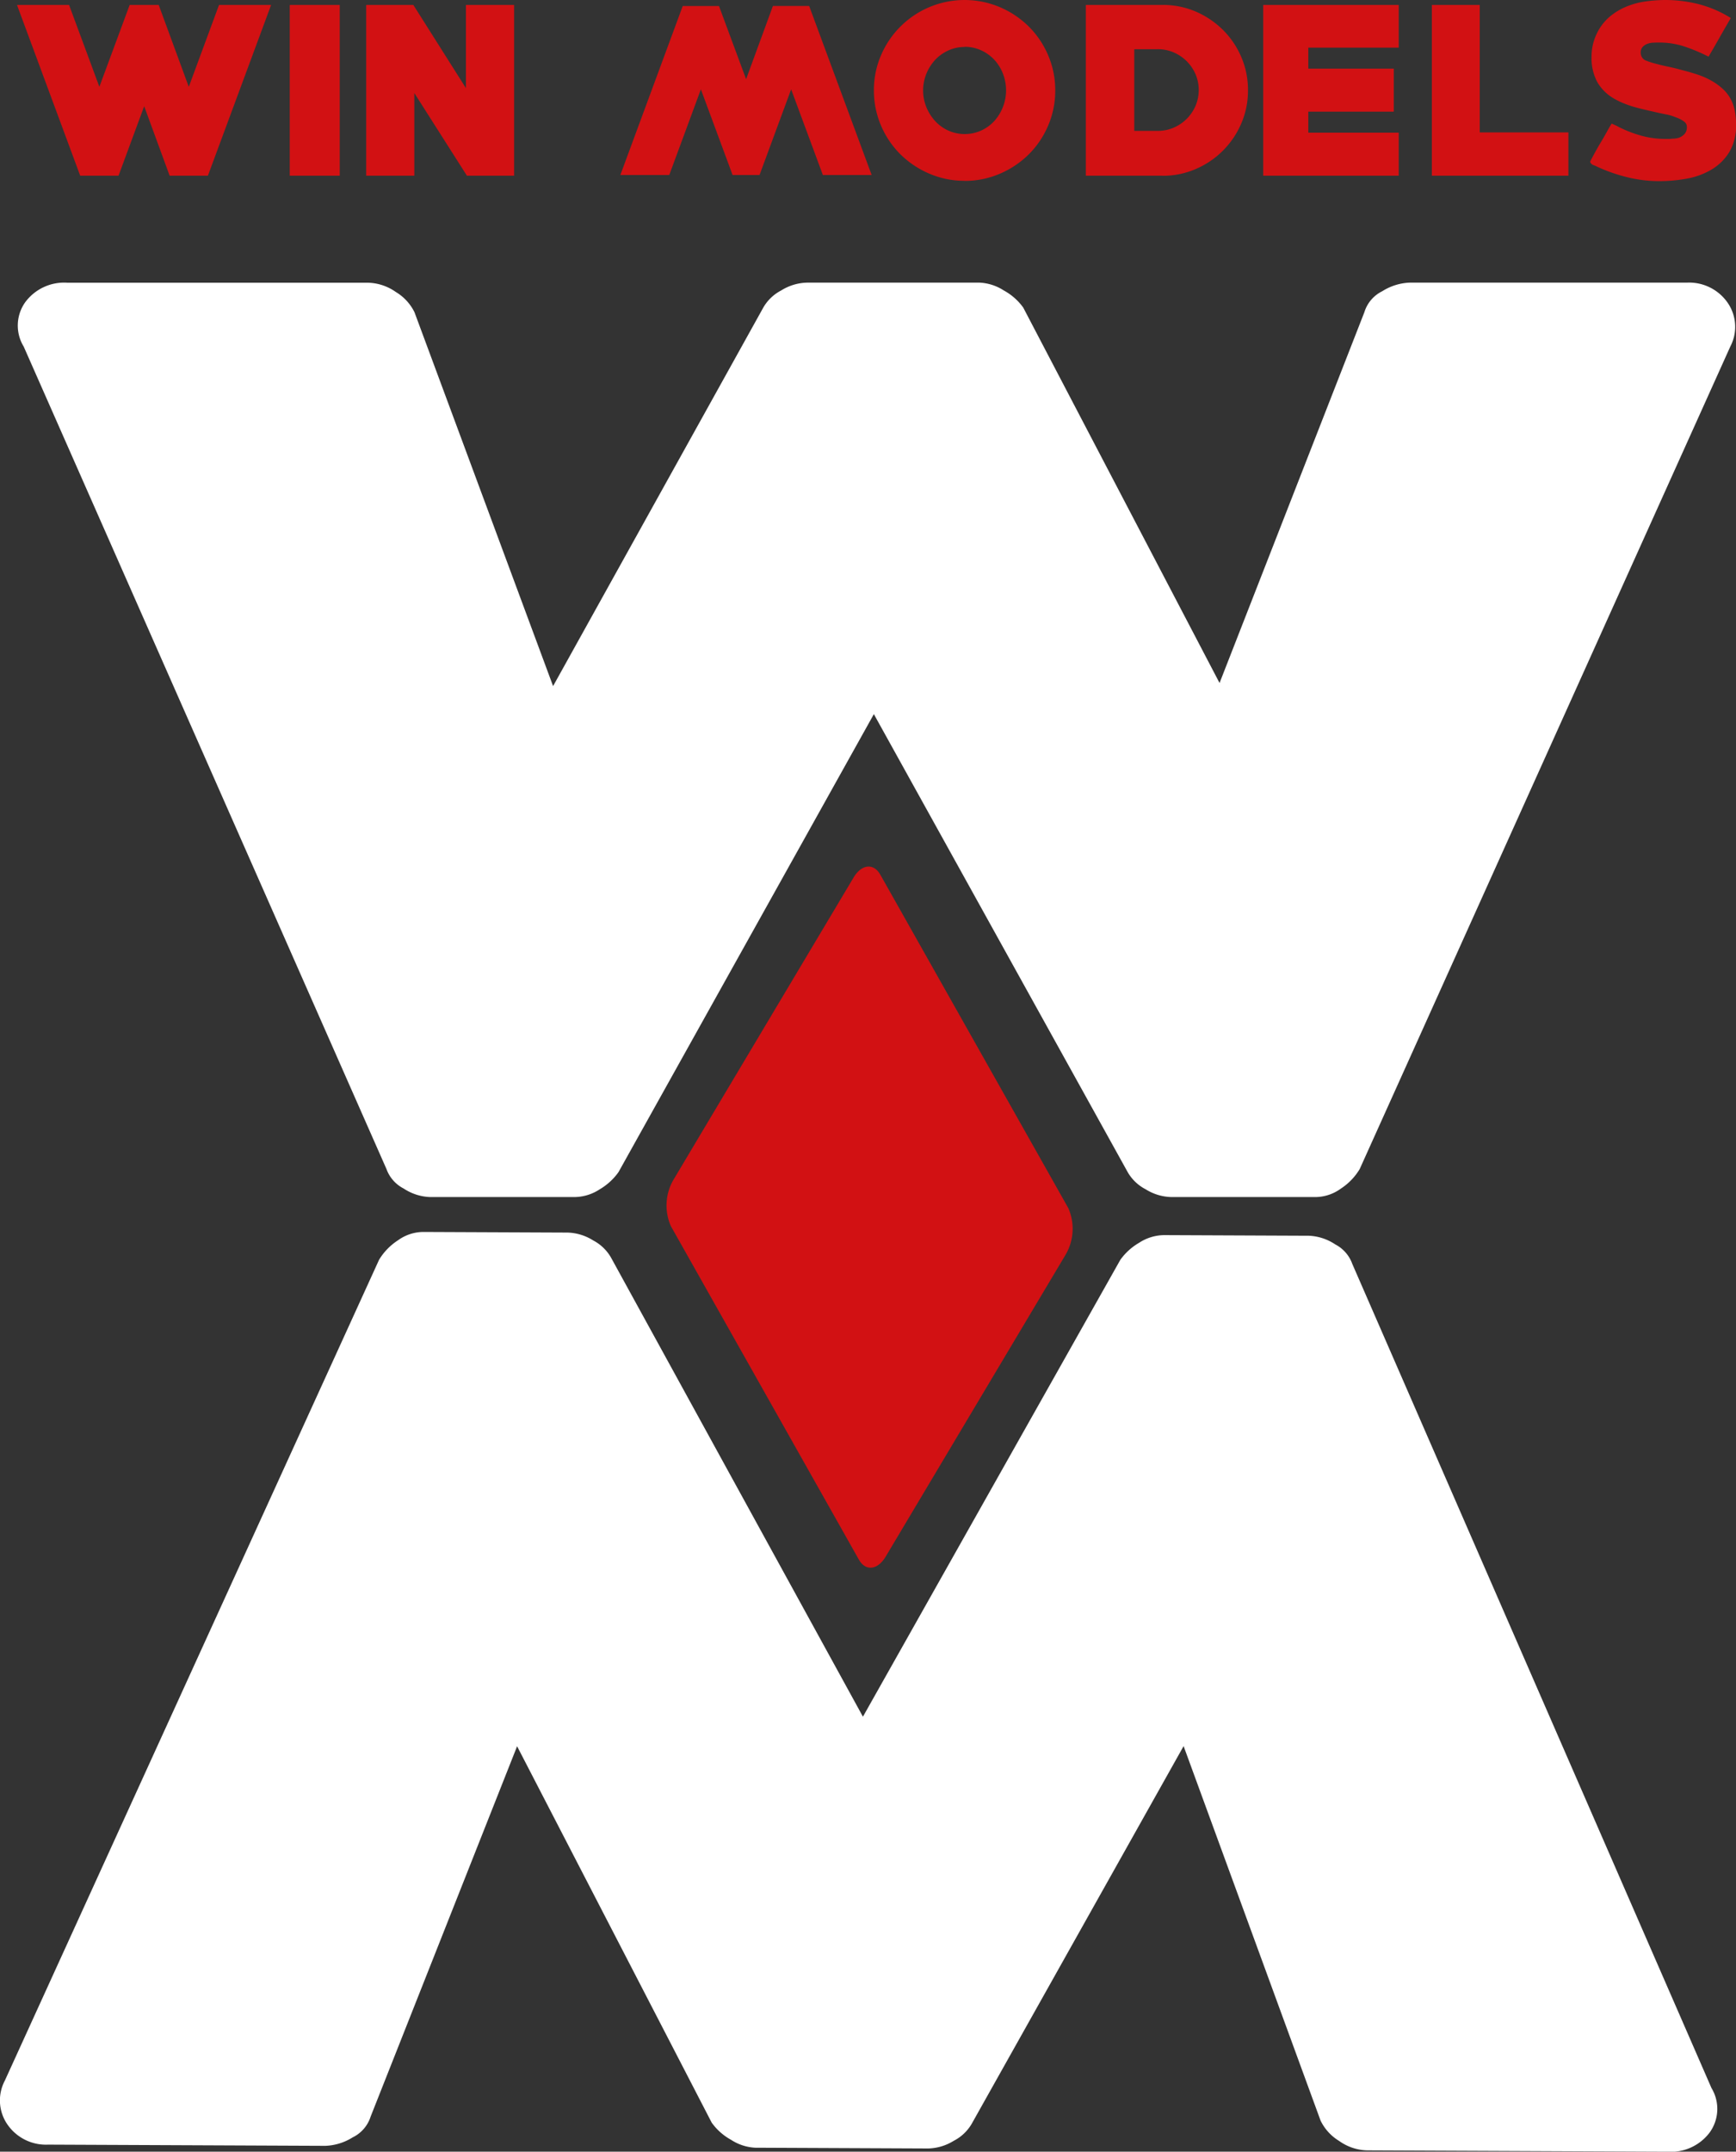 <svg id="logo" xmlns="http://www.w3.org/2000/svg" xmlns:xlink="http://www.w3.org/1999/xlink" width="75" height="92.927" viewBox="0 0 75 92.927">
  <rect x="0" y="0" width="75" height="92.927" fill="#333333" stroke="none"/>
  <defs>
    <clipPath id="clip-path">
      <rect id="Rectangle_1" data-name="Rectangle 1" width="75" height="92.927" fill="none"/>
    </clipPath>
  </defs>
  <g id="Group_1" data-name="Group 1" clip-path="url(#clip-path)">
    <path id="Path_1" data-name="Path 1" d="M46.9,56.071a2.519,2.519,0,0,0-.841-.74,2.1,2.1,0,0,0-1.043-.337H37.553a2.189,2.189,0,0,0-1.11.337,1.9,1.9,0,0,0-.774.74L26.588,72.418,20.6,56.272a2.1,2.1,0,0,0-.807-.875,2.172,2.172,0,0,0-1.211-.4H5.6a2.091,2.091,0,0,0-1.816.841,1.739,1.739,0,0,0-.067,1.917L19.389,93.274a1.531,1.531,0,0,0,.74.841,2.211,2.211,0,0,0,1.144.37H27.53a2.015,2.015,0,0,0,1.076-.337,2.607,2.607,0,0,0,.808-.74L40.446,73.629,51.412,93.408a1.9,1.9,0,0,0,.774.74,2.185,2.185,0,0,0,1.11.337h6.257a1.89,1.89,0,0,0,1.076-.37,2.6,2.6,0,0,0,.808-.841L77.448,57.752a1.828,1.828,0,0,0-.135-1.917,2.022,2.022,0,0,0-1.749-.841H63.589a2.383,2.383,0,0,0-1.178.37,1.5,1.5,0,0,0-.774.908L55.381,72.284Z" transform="translate(-2.693 -42.787)" fill="#fff"/>
    <path id="Path_2" data-name="Path 2" d="M30.746,278.153a2.519,2.519,0,0,0,.838.744,2.1,2.1,0,0,0,1.041.341l7.468.033a2.189,2.189,0,0,0,1.112-.332,1.9,1.9,0,0,0,.777-.737l9.153-16.308,5.917,16.172a2.094,2.094,0,0,0,.8.878,2.17,2.17,0,0,0,1.209.409l12.984.057a2.092,2.092,0,0,0,1.82-.833,1.739,1.739,0,0,0,.075-1.917L58.424,241.071a1.53,1.53,0,0,0-.736-.844,2.209,2.209,0,0,0-1.142-.375l-6.257-.027a2.018,2.018,0,0,0-1.078.332,2.6,2.6,0,0,0-.81.736l-11.12,19.73L26.4,240.8a1.9,1.9,0,0,0-.77-.744,2.189,2.189,0,0,0-1.108-.341l-6.256-.027a1.889,1.889,0,0,0-1.078.365,2.6,2.6,0,0,0-.811.837L.21,276.338a1.828,1.828,0,0,0,.126,1.918,2.022,2.022,0,0,0,1.745.849l11.975.052a2.385,2.385,0,0,0,1.179-.365,1.5,1.5,0,0,0,.778-.9L22.34,261.9Z" transform="translate(0 -186.483)" fill="#fff"/>
    <path id="Path_3" data-name="Path 3" d="M138.958,168.962l8.122,14.4a2.216,2.216,0,0,1-.106,1.993l-7.785,13.059c-.348.583-.869.64-1.158.127l-8.121-14.4a2.213,2.213,0,0,1,.105-1.993l7.785-13.059c.347-.583.868-.64,1.158-.127" transform="translate(-100.926 -131.186)" fill="#d21113" fill-rule="evenodd"/>
    <path id="Path_4" data-name="Path 4" d="M74.27,7.823a5.861,5.861,0,0,1-1.438-.179,7.128,7.128,0,0,1-1.36-.492.086.086,0,0,1-.034-.011.462.462,0,0,0-.056-.022.274.274,0,0,1-.084-.073.121.121,0,0,1-.028-.062q0-.011.123-.241t.291-.52q.157-.257.291-.5t.224-.386l.185.084a1.175,1.175,0,0,1,.117.061,5.352,5.352,0,0,0,.985.38A3.89,3.89,0,0,0,74.516,6h.151a1.087,1.087,0,0,0,.151-.011.949.949,0,0,0,.3-.045.659.659,0,0,0,.23-.157.425.425,0,0,0,.1-.3.271.271,0,0,0-.112-.23,1.263,1.263,0,0,0-.235-.14c-.052-.022-.1-.041-.146-.056a2.079,2.079,0,0,0-.386-.117q-.2-.039-.4-.084Q73.9,4.8,73.643,4.74t-.5-.129a4.837,4.837,0,0,1-.481-.173,3.291,3.291,0,0,1-.425-.218,1.946,1.946,0,0,1-.66-.677,2.19,2.19,0,0,1-.246-1.114,2.236,2.236,0,0,1,.213-.951,2.2,2.2,0,0,1,.543-.733,2.706,2.706,0,0,1,.733-.453,3.407,3.407,0,0,1,.839-.229A6.241,6.241,0,0,1,74.527,0a5.819,5.819,0,0,1,1.427.179,4.9,4.9,0,0,1,1.393.6q-.257.437-.481.834t-.481.834A7.492,7.492,0,0,0,75.316,2a3.433,3.433,0,0,0-1.069-.162c-.075,0-.159,0-.252.006a.814.814,0,0,0-.257.05.534.534,0,0,0-.2.134.363.363,0,0,0-.084.257.361.361,0,0,0,.252.341,3.457,3.457,0,0,0,.409.129q.246.067.543.129t.61.151q.313.078.638.185a3.322,3.322,0,0,1,.61.269,2.637,2.637,0,0,1,.515.38,1.618,1.618,0,0,1,.364.521,1.848,1.848,0,0,1,.14.481,3.333,3.333,0,0,1,.039.5,2.231,2.231,0,0,1-.3,1.209,2.247,2.247,0,0,1-.772.75,3.2,3.2,0,0,1-1.063.386,6.562,6.562,0,0,1-1.17.106m-9.837-.235V.213H66.5V5.719H70.33V7.588Zm-7.286,0V.213H63V2.059H59.094v.906h3.693V4.823H59.094V5.73H63V7.588ZM52.592,2.126H51.574V5.652h1.018a1.7,1.7,0,0,0,.688-.14,1.807,1.807,0,0,0,.56-.379,1.831,1.831,0,0,0,.38-.558,1.755,1.755,0,0,0,0-1.373,1.83,1.83,0,0,0-.38-.558,1.811,1.811,0,0,0-.56-.379,1.7,1.7,0,0,0-.688-.14M52.8,7.588H49.481V.213H52.8A3.555,3.555,0,0,1,54.23.5a3.8,3.8,0,0,1,1.173.789,3.685,3.685,0,0,1,.793,1.17,3.563,3.563,0,0,1,.291,1.433A3.563,3.563,0,0,1,56.2,5.327,3.732,3.732,0,0,1,54.23,7.3a3.555,3.555,0,0,1-1.431.291m-8.55-5.562a1.679,1.679,0,0,0-.709.151,1.805,1.805,0,0,0-.569.407,1.965,1.965,0,0,0-.379.6,1.923,1.923,0,0,0,0,1.44,2.041,2.041,0,0,0,.379.6,1.763,1.763,0,0,0,.569.412,1.74,1.74,0,0,0,1.418,0,1.763,1.763,0,0,0,.569-.412A1.984,1.984,0,0,0,45.9,3.18a1.881,1.881,0,0,0-.373-.6,1.805,1.805,0,0,0-.569-.407,1.678,1.678,0,0,0-.709-.151m-.006,5.786A3.816,3.816,0,0,1,42.721,7.5a4,4,0,0,1-1.248-.834,3.884,3.884,0,0,1-.839-1.242,3.816,3.816,0,0,1-.308-1.522,3.776,3.776,0,0,1,.308-1.516A3.93,3.93,0,0,1,42.721.308a3.917,3.917,0,0,1,3.044,0,4,4,0,0,1,1.248.834,3.885,3.885,0,0,1,.839,1.242,3.815,3.815,0,0,1,.308,1.522,3.815,3.815,0,0,1-.308,1.522,3.888,3.888,0,0,1-.839,1.242,4,4,0,0,1-1.248.834,3.817,3.817,0,0,1-1.522.308m-21.5-.224-2.272-3.57v3.57H18.391V.213h2.037L22.7,3.805V.213h2.082V7.588ZM15.089.213h2.16V7.588h-2.16ZM11.553,7.588H9.9l-1.1-3-1.108,3H6.036L3.305.213h2.25L6.864,3.749,8.173.213H9.427l1.3,3.537L12.034.213h2.25Z" transform="translate(-2.571 0)" fill="#d21113"/>
    <path id="Path_5" data-name="Path 5" d="M123.446,1.16h1.566l1.172,3.159,1.158-3.161h1.566l2.7,7.3H129.5l-1.37-3.7-1.366,3.7H125.6l-1.37-3.7-1.366,3.7h-2.113Z" transform="translate(-93.95 -0.9)" fill="#d21113"/>
  </g>
</svg>
